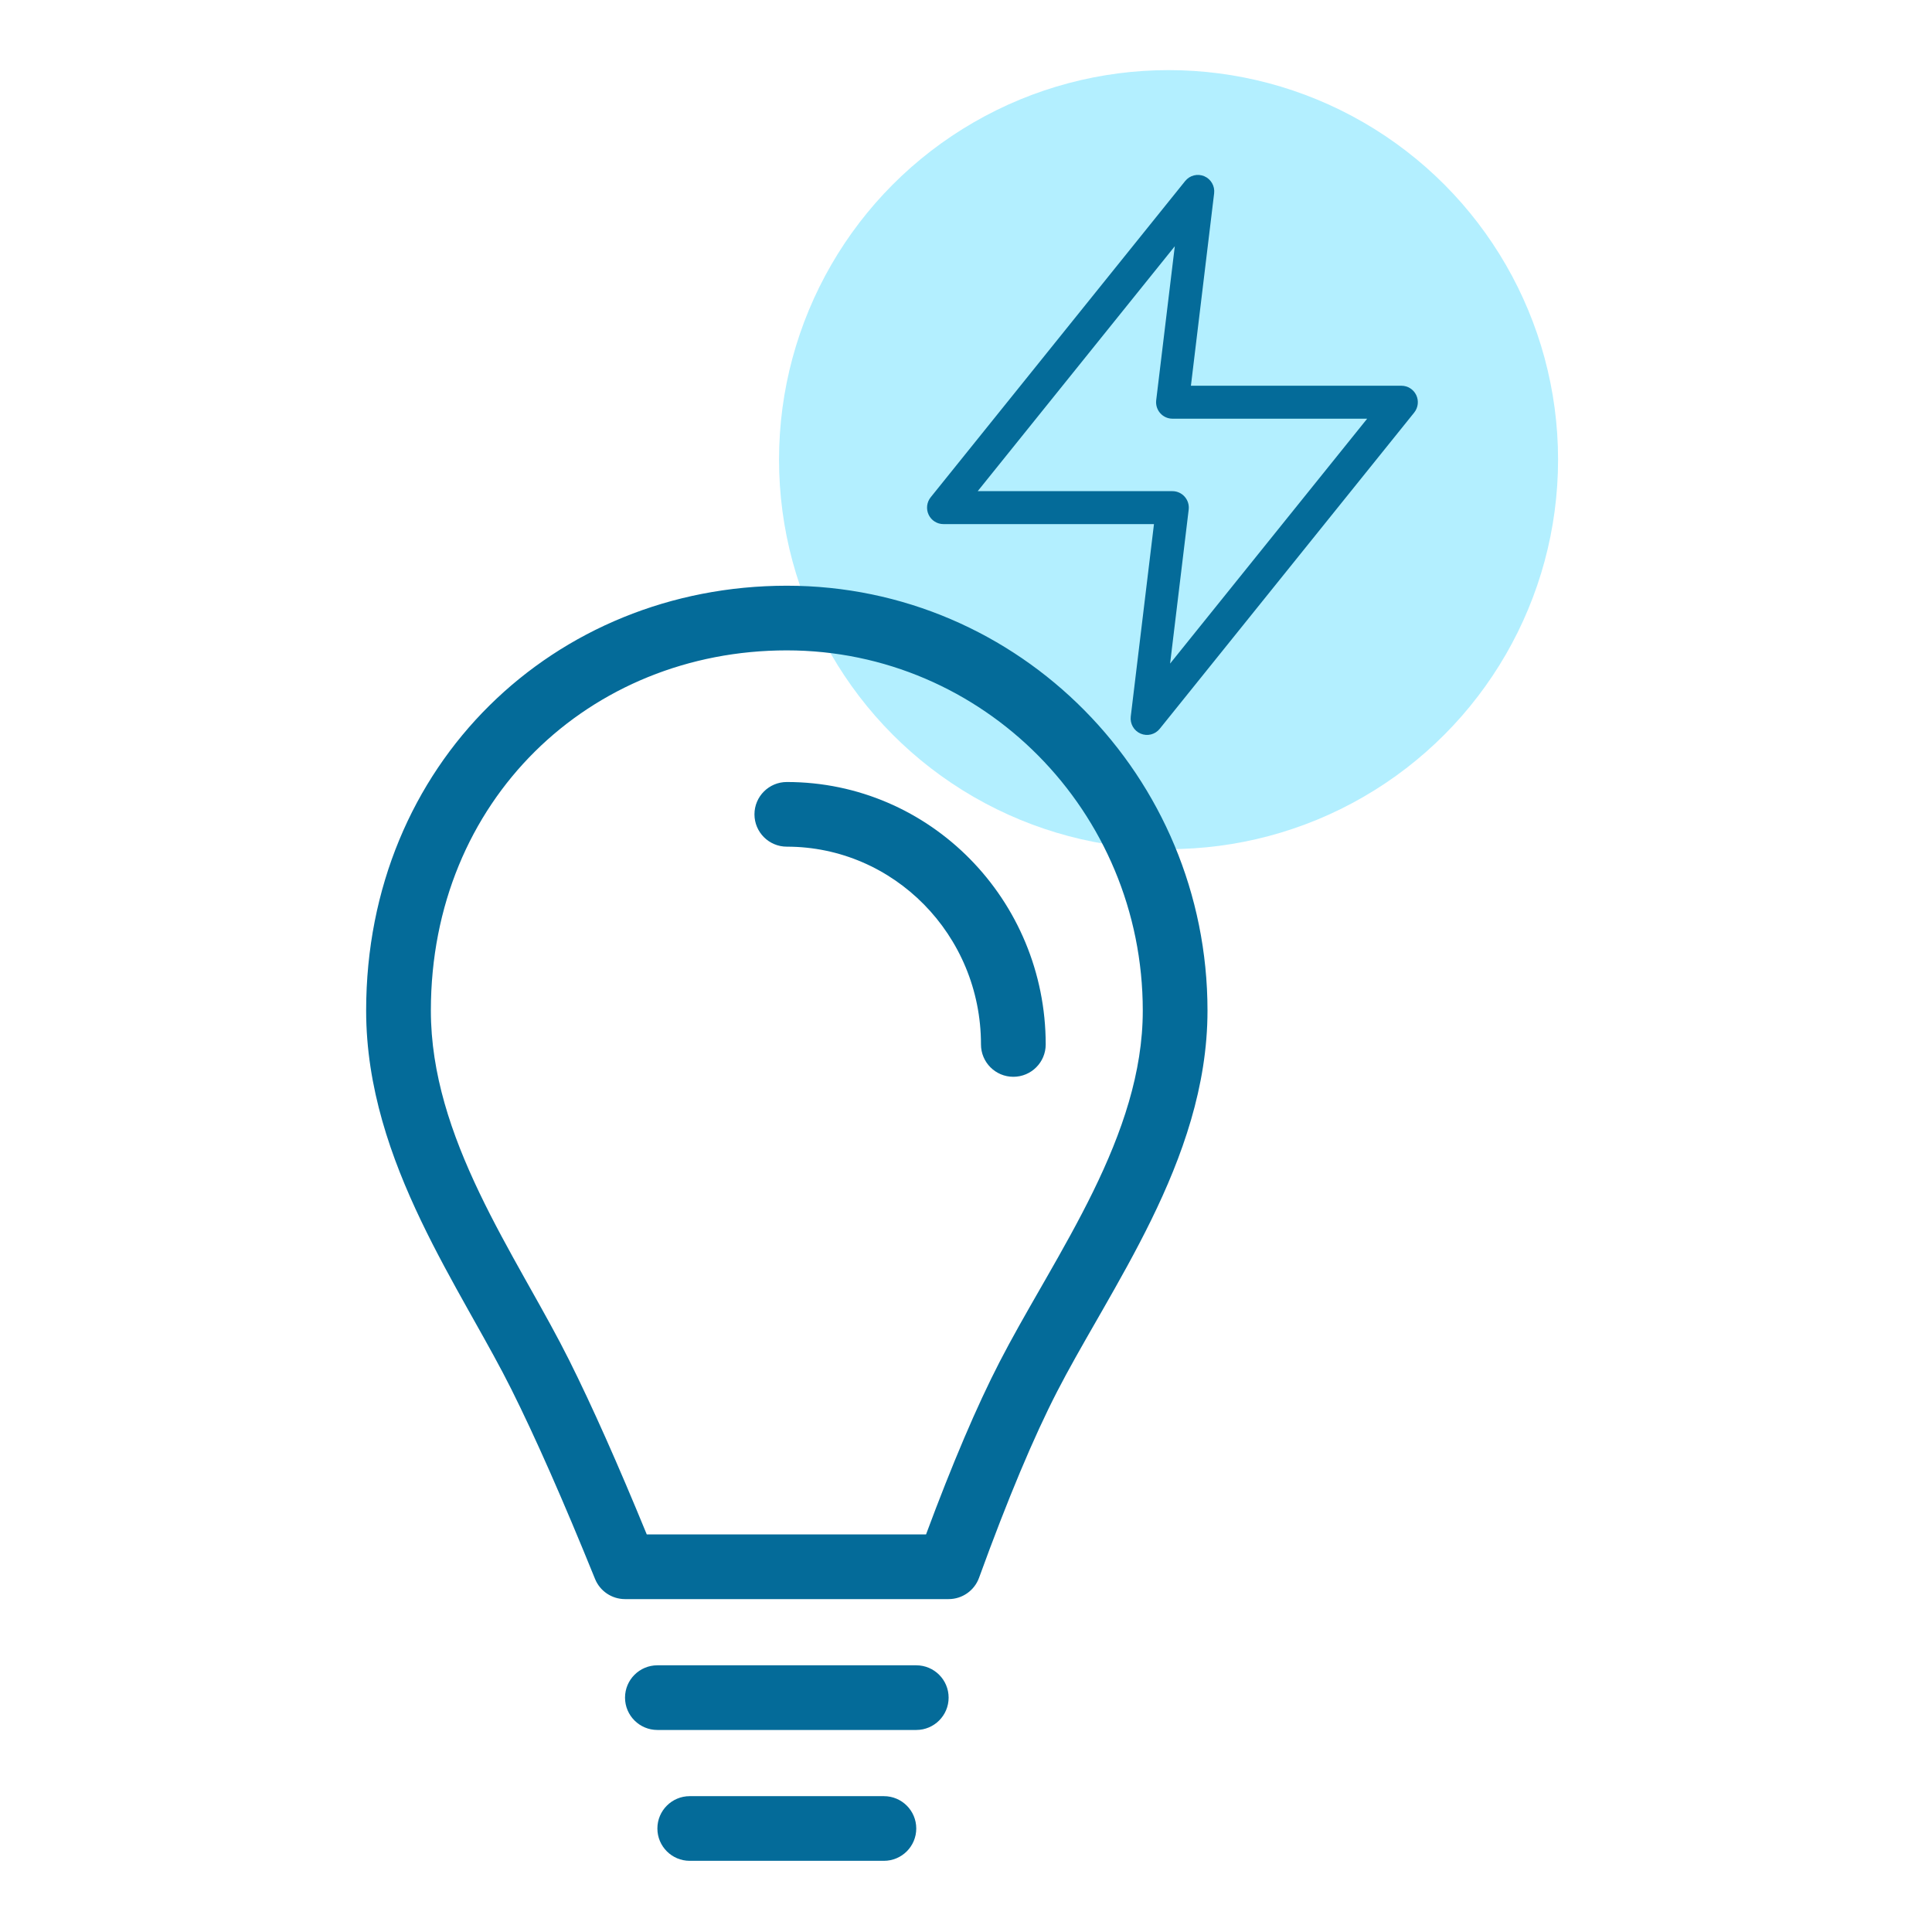 <svg width="248" height="248" viewBox="0 0 248 248" fill="none" xmlns="http://www.w3.org/2000/svg">
<circle cx="150" cy="59" r="50" fill="#B3EFFF"/>
<path fill-rule="evenodd" clip-rule="evenodd" d="M47 129.728C47 98.002 71.215 75.185 101 75.185C130.87 75.185 155 99.651 155 129.728C155 139.491 151.742 148.498 147.789 156.576C145.808 160.625 143.613 164.516 141.514 168.184C141.247 168.65 140.982 169.112 140.72 169.57C138.895 172.754 137.181 175.742 135.692 178.634C132.71 184.422 129.369 192.367 125.674 202.534C125.077 204.175 123.517 205.268 121.769 205.268H80.231C78.539 205.268 77.016 204.243 76.381 202.676C72.288 192.58 68.707 184.471 65.632 178.315C64.221 175.49 62.57 172.547 60.793 169.38C60.564 168.972 60.333 168.56 60.1 168.144C58.084 164.543 55.957 160.696 54.032 156.669C50.186 148.629 47 139.595 47 129.728ZM101 83.485C75.726 83.485 55.308 102.663 55.308 129.728C55.308 137.82 57.923 145.554 61.528 153.091C63.327 156.854 65.337 160.497 67.35 164.091C67.58 164.501 67.81 164.911 68.04 165.322C69.803 168.462 71.559 171.593 73.066 174.609C75.998 180.48 79.318 187.942 83.023 196.968H118.869C122.239 187.901 125.383 180.506 128.305 174.835C129.887 171.765 131.702 168.6 133.517 165.435C133.779 164.978 134.04 164.521 134.302 164.065C136.396 160.406 138.473 156.717 140.326 152.931C144.04 145.341 146.692 137.664 146.692 129.728C146.692 104.143 126.189 83.485 101 83.485ZM96.846 104.532C96.846 102.24 98.706 100.382 101 100.382C119.418 100.382 134.231 115.531 134.231 134.072C134.231 136.364 132.371 138.222 130.077 138.222C127.783 138.222 125.923 136.364 125.923 134.072C125.923 119.984 114.699 108.682 101 108.682C98.706 108.682 96.846 106.824 96.846 104.532ZM80.231 217.916C80.231 215.624 82.091 213.766 84.385 213.766H117.615C119.909 213.766 121.769 215.624 121.769 217.916C121.769 220.208 119.909 222.066 117.615 222.066H84.385C82.091 222.066 80.231 220.208 80.231 217.916ZM84.385 234.713C84.385 232.421 86.244 230.563 88.538 230.563H113.462C115.756 230.563 117.615 232.421 117.615 234.713C117.615 237.005 115.756 238.863 113.462 238.863H88.538C86.244 238.863 84.385 237.005 84.385 234.713Z" fill="#046B99"/>
<g clip-path="url(#clip0_15_390)">
<path fill-rule="evenodd" clip-rule="evenodd" d="M154.586 22.621C155.448 22.989 155.964 23.887 155.851 24.822L152.871 49.516H179.9C180.71 49.516 181.447 49.984 181.796 50.72C182.144 51.456 182.041 52.328 181.532 52.961L148.865 93.555C148.276 94.288 147.276 94.539 146.414 94.171C145.552 93.803 145.036 92.905 145.149 91.969L148.129 67.276H121.1C120.29 67.276 119.553 66.807 119.204 66.072C118.856 65.336 118.959 64.464 119.468 63.831L152.135 23.236C152.724 22.504 153.724 22.253 154.586 22.621ZM125.504 63.047H150.5C151.101 63.047 151.673 63.307 152.072 63.76C152.471 64.213 152.657 64.816 152.585 65.417L150.199 85.18L175.496 53.745H150.5C149.899 53.745 149.327 53.485 148.928 53.032C148.529 52.579 148.343 51.976 148.415 51.375L150.801 31.611L125.504 63.047Z" fill="#046B99"/>
</g>
<defs>
<clipPath id="clip0_15_390">
<rect width="63" height="74" fill="white" transform="translate(119 22)"/>
</clipPath>
</defs>
</svg>
